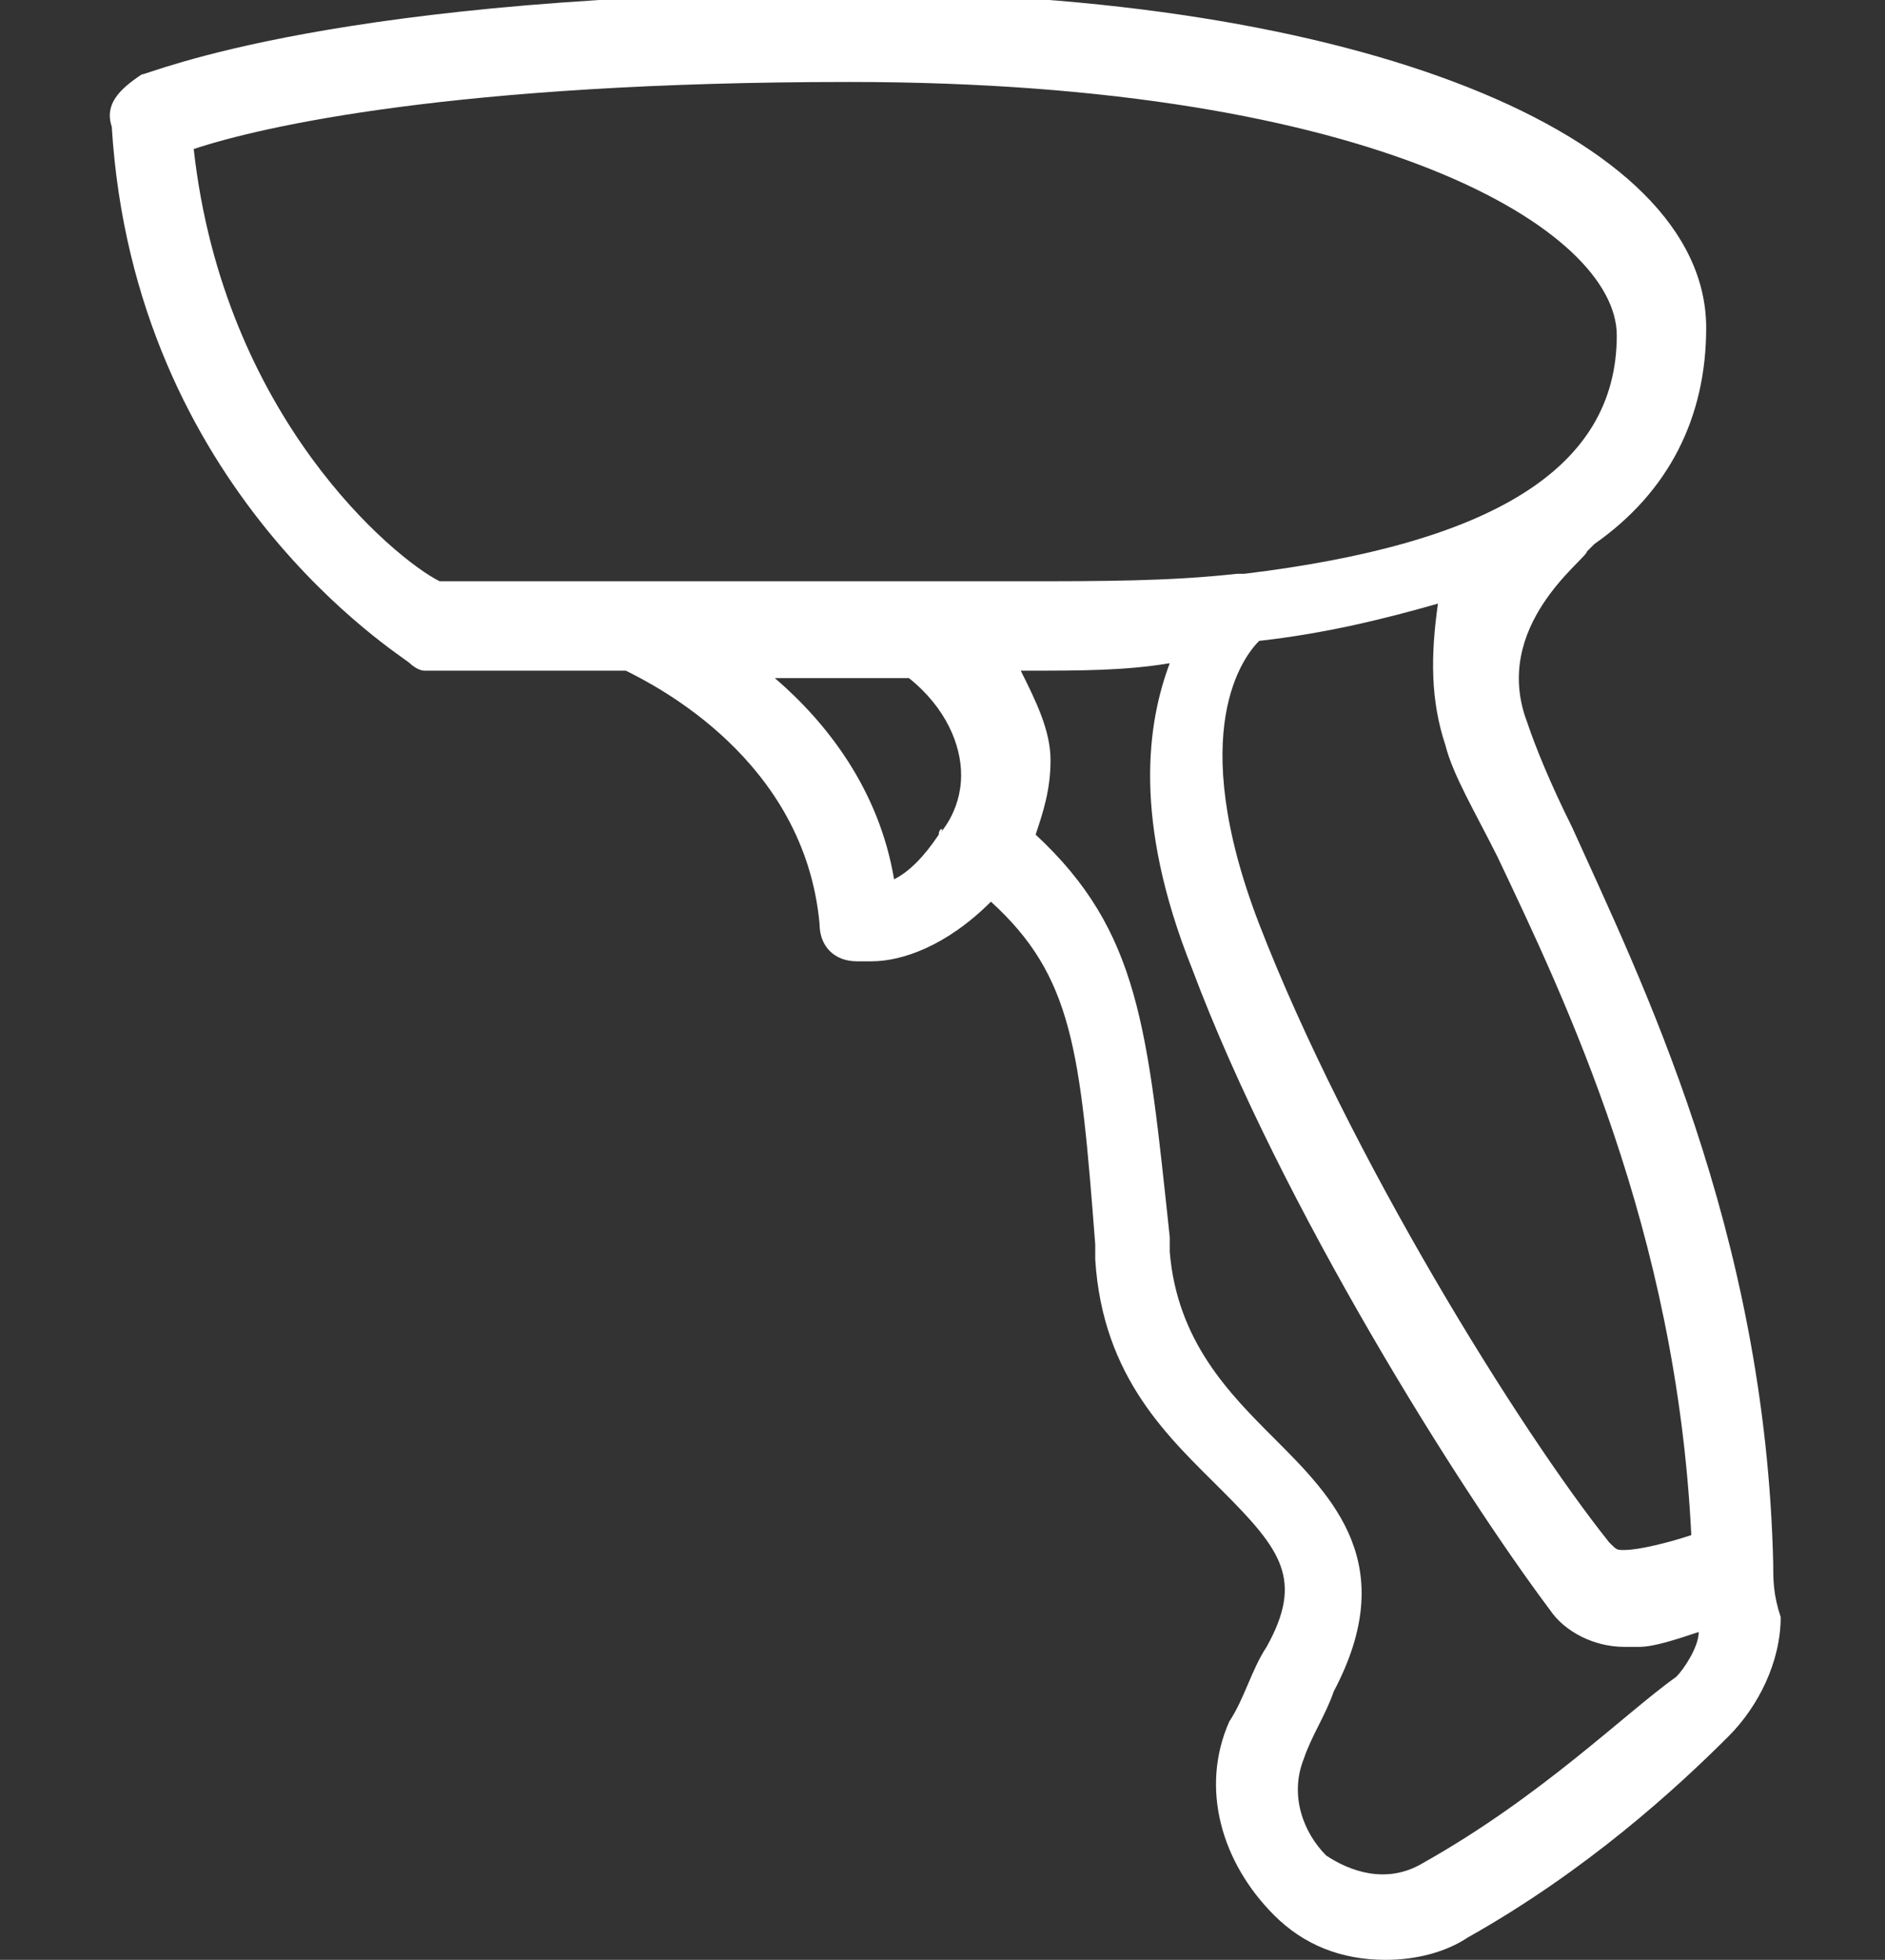 <?xml version="1.0" encoding="utf-8"?>
<!-- Generator: Adobe Illustrator 23.0.3, SVG Export Plug-In . SVG Version: 6.00 Build 0)  -->
<svg version="1.1" id="TA_Ikoner" xmlns="http://www.w3.org/2000/svg" xmlns:xlink="http://www.w3.org/1999/xlink" x="0px" y="0px"
	 viewBox="0 0 25.3 26.3" style="enable-background:new 0 0 25.3 26.3;" xml:space="preserve">
<rect x="0" y="0" width="25.3" height="26.3" fill="#333333" stroke="none"/>
<style type="text/css">
	.st0{fill:#FFFFFF;}
</style>
<path id="strekkodeutstyr" class="st0" d="M23.8,21C23.8,21,23.8,21,23.8,21c-0.1-4.5-1.8-7.9-2.7-9.9c-0.3-0.6-0.5-1.1-0.6-1.4
	c-0.5-1.3,0.8-2.2,0.8-2.3c0,0,0,0,0.1-0.1c1-0.7,1.5-1.7,1.5-2.9c0-2.6-4.7-4.5-11.4-4.5c-7,0-9.5,1.1-9.6,1.1
	C1.6,1.2,1.4,1.4,1.5,1.7c0.3,4.9,3.9,7.1,4,7.2C5.5,8.9,5.6,9,5.7,9h2.7c0.4,0.2,2.4,1.2,2.6,3.4c0,0.3,0.2,0.5,0.5,0.5
	c0.1,0,0.1,0,0.2,0c0.4,0,1-0.2,1.6-0.8c1.1,1,1.2,2,1.4,4.6l0,0.2c0.1,1.6,1,2.4,1.7,3.1c0.8,0.8,1.1,1.2,0.6,2.1
	c-0.2,0.3-0.3,0.7-0.5,1c-0.4,0.9-0.1,1.9,0.6,2.6c0.4,0.4,0.9,0.6,1.5,0.6c0.4,0,0.8-0.1,1.1-0.3c1.6-0.9,2.8-2,3.5-2.7
	c0.4-0.4,0.7-1,0.7-1.6C23.8,21.4,23.8,21.2,23.8,21z M19.4,10c0.1,0.4,0.4,0.9,0.7,1.5c0.9,1.9,2.4,5,2.6,9.1
	c-0.3,0.1-0.7,0.2-0.9,0.2c-0.1,0-0.1,0-0.2-0.1c-1.2-1.5-3.5-5.2-4.7-8.3c-1-2.6-0.2-3.6,0-3.8c0.9-0.1,1.7-0.3,2.4-0.5
	C19.2,8.8,19.2,9.4,19.4,10z M2.6,2c0.9-0.3,3.5-0.9,8.8-0.9c7.1,0,10.3,2,10.3,3.4c0,1.8-1.7,2.8-5,3.2c0,0-0.1,0-0.1,0
	c-0.9,0.1-1.8,0.1-2.9,0.1h-1.3c0,0,0,0,0,0H8.6c0,0,0,0,0,0H5.9C5.3,7.5,3,5.6,2.6,2z M12.6,11.2c-0.2,0.3-0.4,0.5-0.6,0.6
	c-0.2-1.2-0.9-2.1-1.6-2.7h1.8c0.5,0.4,0.7,0.9,0.7,1.3c0,0.5-0.3,0.8-0.3,0.8C12.7,11.1,12.6,11.1,12.6,11.2z M19.1,25
	c-0.5,0.3-1,0.1-1.3-0.1c-0.3-0.3-0.5-0.8-0.3-1.3c0.1-0.3,0.3-0.6,0.4-0.9c0.9-1.7,0-2.6-0.8-3.4c-0.6-0.6-1.3-1.3-1.4-2.5l0-0.2
	c-0.3-2.8-0.4-4.1-1.8-5.4c0.1-0.3,0.2-0.6,0.2-1c0-0.4-0.2-0.8-0.4-1.2h0.1c0.7,0,1.3,0,1.9-0.1c-0.3,0.8-0.5,2.1,0.3,4.1
	c1.2,3.2,3.6,7,4.8,8.6c0.2,0.3,0.6,0.5,1,0.5c0.1,0,0.1,0,0.2,0c0.2,0,0.5-0.1,0.8-0.2c0,0.2-0.2,0.5-0.3,0.6
	C21.8,23,20.7,24.1,19.1,25z"/>
</svg>

